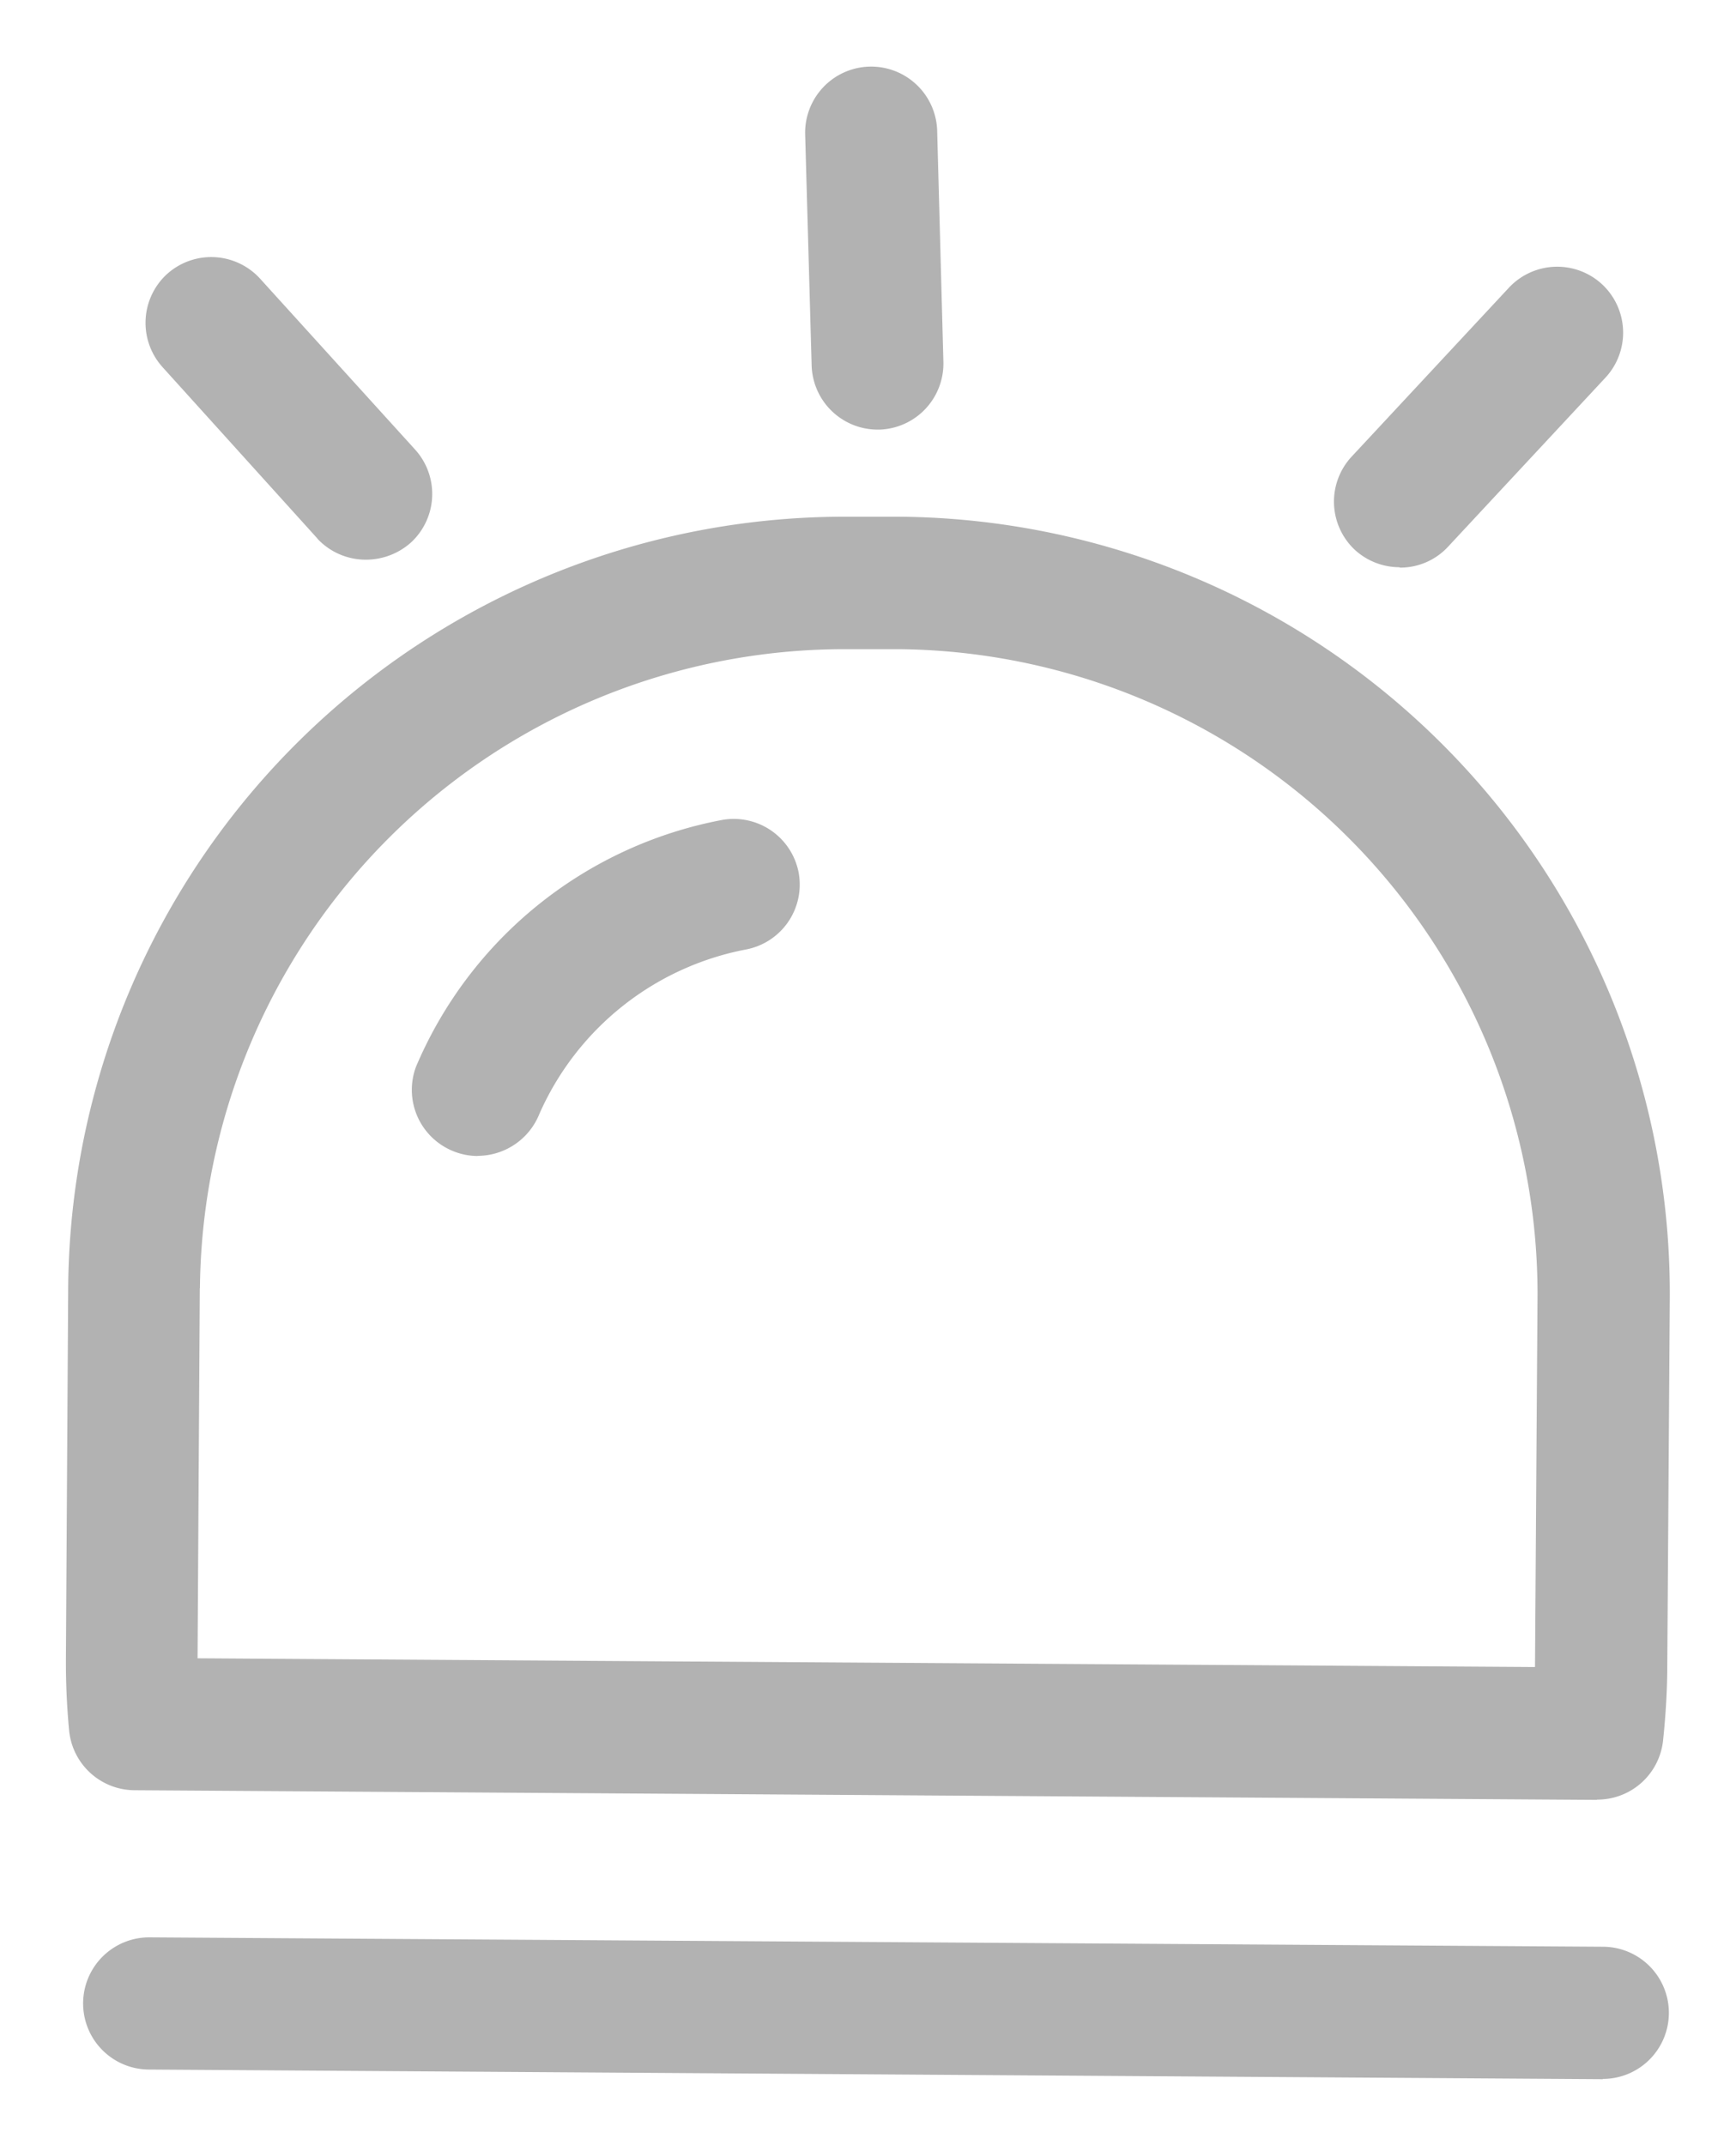 <svg xmlns="http://www.w3.org/2000/svg" width="13.137" height="16.229" viewBox="0 0 13.137 16.229">
  <defs>
    <style>
      .cls-1 {
        fill: #b2b2b2;
        stroke: rgba(0,0,0,0);
        stroke-miterlimit: 10;
      }
    </style>
  </defs>
  <path id="report" class="cls-1" d="M-2476.37,6737.228l-11-.073a.5.5,0,0,1-.5-.5.5.5,0,0,1,.5-.5l11,.071a.5.5,0,0,1,.5.5.5.5,0,0,1-.5.5Zm-.044-2.113-11.07-.073a.5.5,0,0,1-.492-.453,5.514,5.514,0,0,1-.024-.575l.017-2.776a5.878,5.878,0,0,1,5.908-5.83h.382a5.877,5.877,0,0,1,5.83,5.908l-.019,2.776c0,.189-.012.384-.032.575a.5.5,0,0,1-.5.446Zm-10.573-3.871-.017,2.8,10.121.066.019-2.8a4.878,4.878,0,0,0-4.839-4.9h-.412A4.879,4.879,0,0,0-2486.986,6731.244Zm2.1-1a.492.492,0,0,1-.176-.034.5.5,0,0,1-.288-.641,3.15,3.15,0,0,1,2.316-1.867.5.5,0,0,1,.58.4.5.5,0,0,1-.4.58,2.15,2.15,0,0,0-1.562,1.243.505.505,0,0,1-.466.318Zm6.976-4.454a.5.5,0,0,1-.338-.134.5.5,0,0,1-.024-.7l1.192-1.28a.5.5,0,0,1,.707-.025.5.5,0,0,1,.024.705l-1.192,1.28a.492.492,0,0,1-.362.157Zm-8.185-.216-1.175-1.3a.5.5,0,0,1,.034-.7.5.5,0,0,1,.707.034l1.175,1.295a.5.5,0,0,1-.034.7.512.512,0,0,1-.34.13A.5.5,0,0,1-2486.1,6725.571Zm4.239-.825a.5.5,0,0,1-.5-.485l-.049-1.747a.5.5,0,0,1,.485-.514.5.5,0,0,1,.514.485l.047,1.747a.5.5,0,0,1-.484.514Z" transform="translate(2488.499 -6721.499)"/>
</svg>
